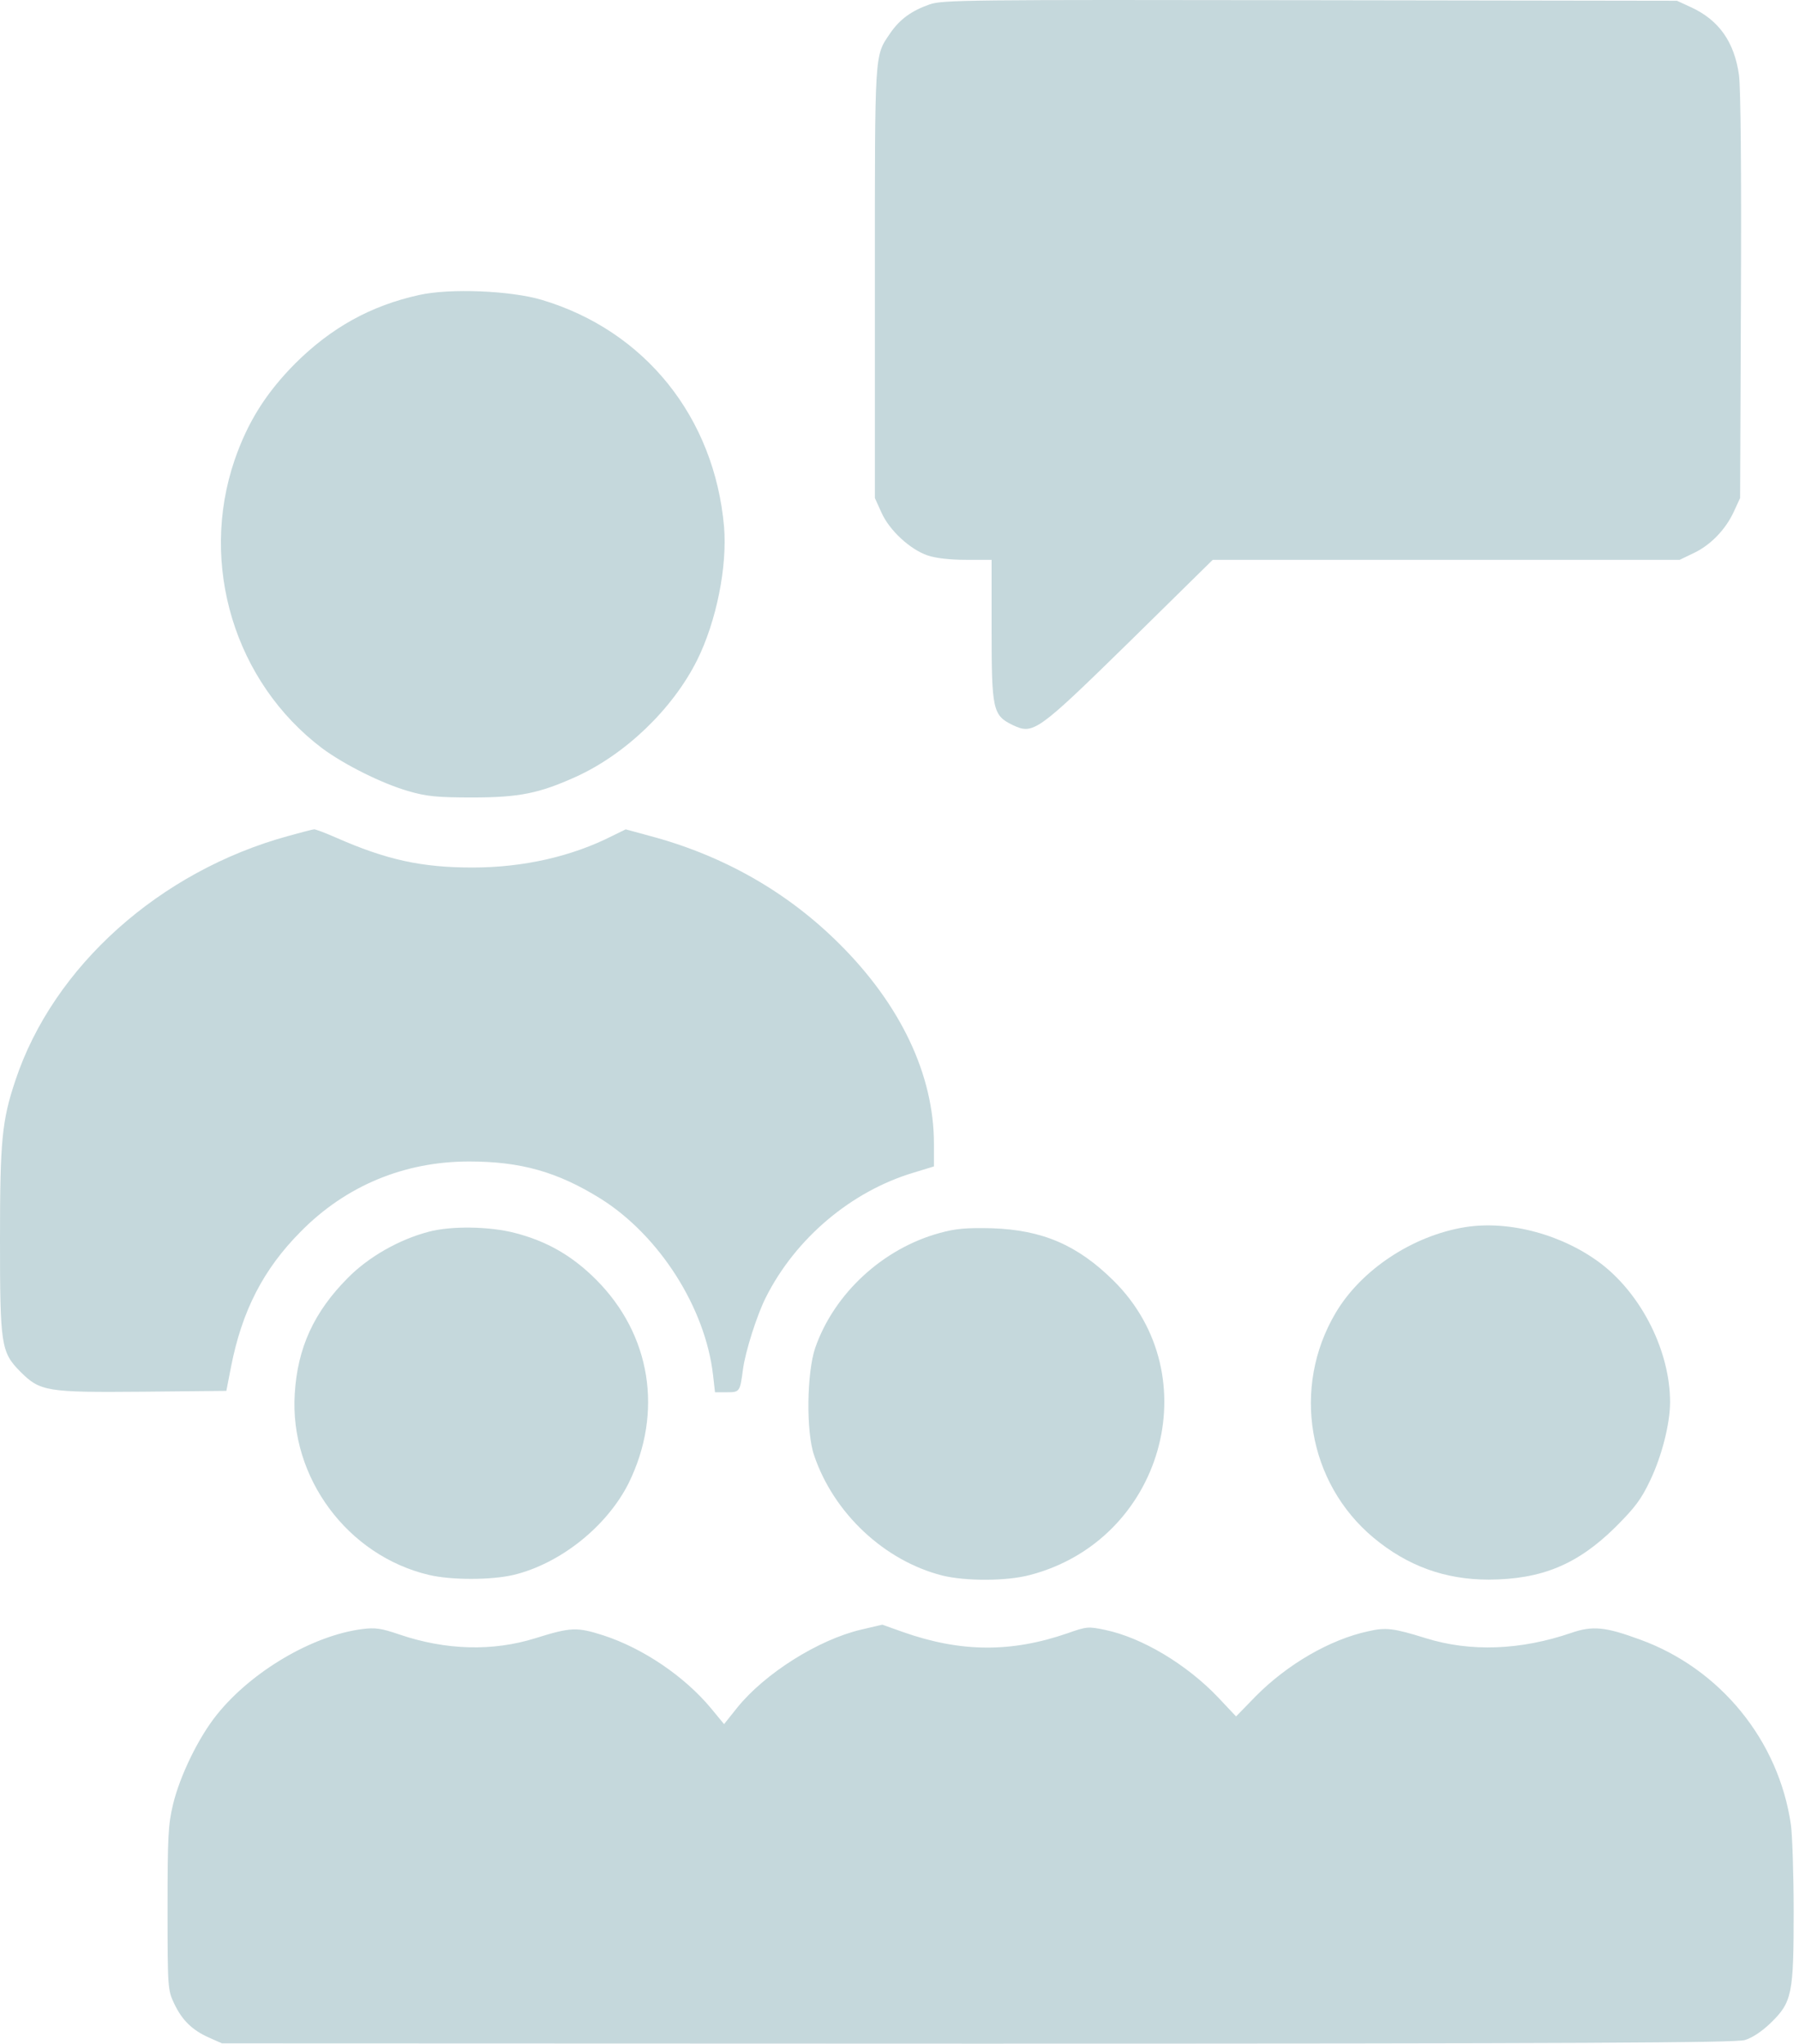 <?xml version="1.0" encoding="UTF-8"?> <svg xmlns="http://www.w3.org/2000/svg" width="81" height="92" viewBox="0 0 81 92" fill="none"><path d="M41.864 0.195C41.048 0.479 40.516 0.863 40.083 1.493C39.366 2.557 39.391 2.161 39.391 12.711V22.419L39.688 23.075C40.046 23.879 40.974 24.732 41.765 25.004C42.124 25.128 42.767 25.202 43.497 25.202H44.647V28.294C44.647 31.943 44.697 32.202 45.587 32.635C46.527 33.081 46.675 32.981 50.893 28.851L54.603 25.202H65.115H75.628L76.246 24.905C77.013 24.547 77.693 23.842 78.064 23.038L78.349 22.419L78.386 13.391C78.411 7.529 78.374 4.016 78.299 3.386C78.089 1.889 77.397 0.9 76.123 0.319L75.504 0.034L58.993 0.009C43.571 -0.015 42.446 -0.003 41.864 0.195Z" fill="#C5D8DC"></path><path d="M18.873 13.28C16.684 13.762 14.915 14.752 13.295 16.359C11.972 17.695 11.155 18.994 10.562 20.713C8.954 25.425 10.574 30.718 14.507 33.687C15.509 34.428 17.191 35.27 18.391 35.616C19.207 35.851 19.652 35.9 21.272 35.9C23.375 35.9 24.278 35.715 25.922 34.973C28.161 33.959 30.288 31.918 31.389 29.716C32.255 27.973 32.749 25.512 32.601 23.718C32.168 18.784 29.039 14.888 24.401 13.502C23.004 13.082 20.246 12.971 18.873 13.28Z" fill="#C5D8DC"></path><path d="M12.986 37.632C7.198 39.215 2.399 43.506 0.693 48.639C0.087 50.445 0 51.347 0 55.8C0 60.574 0.049 60.871 0.915 61.749C1.806 62.639 2.09 62.689 6.431 62.651L10.191 62.614L10.401 61.538C10.896 59.003 11.861 57.136 13.53 55.454C15.559 53.388 18.193 52.287 21.124 52.287C23.449 52.287 25.106 52.757 27.036 53.957C29.682 55.614 31.76 58.867 32.106 61.91L32.193 62.676H32.725C33.306 62.676 33.319 62.664 33.455 61.625C33.566 60.821 34.085 59.189 34.481 58.409C35.817 55.75 38.327 53.623 41.16 52.782L42.05 52.51V51.483C42.05 48.392 40.553 45.225 37.771 42.468C35.446 40.155 32.564 38.51 29.262 37.632L28.174 37.335L27.592 37.619C25.75 38.559 23.56 39.054 21.272 39.054C18.984 39.054 17.401 38.708 15.126 37.706C14.643 37.496 14.198 37.323 14.136 37.335C14.087 37.335 13.567 37.471 12.986 37.632Z" fill="#C5D8DC"></path><path d="M65.968 55.243C63.606 55.627 61.281 57.16 60.131 59.114C58.152 62.466 58.882 66.758 61.85 69.231C63.371 70.493 65.053 71.111 67.032 71.111C69.419 71.099 71.027 70.431 72.734 68.749C73.612 67.871 73.896 67.5 74.304 66.634C74.824 65.546 75.195 64.086 75.195 63.121C75.195 60.871 73.958 58.36 72.152 56.938C70.433 55.602 67.984 54.922 65.968 55.243Z" fill="#C5D8DC"></path><path d="M19.294 55.453C17.97 55.8 16.597 56.579 15.658 57.531C14.136 59.065 13.394 60.673 13.271 62.751C13.036 66.51 15.645 70.035 19.318 70.901C20.32 71.136 22.101 71.136 23.115 70.901C25.23 70.394 27.333 68.712 28.31 66.758C29.868 63.579 29.311 60.079 26.838 57.605C25.762 56.529 24.624 55.874 23.177 55.503C22.039 55.206 20.295 55.181 19.294 55.453Z" fill="#C5D8DC"></path><path d="M42.322 55.503C39.762 56.196 37.56 58.224 36.707 60.673C36.324 61.786 36.286 64.457 36.657 65.521C37.536 68.118 39.811 70.258 42.421 70.925C43.472 71.185 45.327 71.185 46.379 70.901C52.34 69.342 54.455 61.947 50.151 57.667C48.518 56.047 46.935 55.367 44.647 55.293C43.522 55.268 43.039 55.305 42.322 55.503Z" fill="#C5D8DC"></path><path d="M16.313 73.337C14.074 73.622 11.328 75.242 9.77 77.183C8.941 78.21 8.1 79.942 7.791 81.228C7.569 82.155 7.544 82.7 7.544 85.927C7.544 89.502 7.556 89.588 7.841 90.194C8.199 90.949 8.657 91.394 9.411 91.728L9.993 91.988L44.016 92C71.312 92 78.138 91.963 78.559 91.839C78.893 91.74 79.326 91.456 79.734 91.06C80.686 90.132 80.76 89.761 80.76 86.064C80.76 84.394 80.699 82.625 80.637 82.155C80.093 78.359 77.458 75.118 73.835 73.807C72.289 73.238 71.707 73.176 70.743 73.51C68.467 74.29 66.204 74.376 64.188 73.745C62.753 73.3 62.407 73.251 61.603 73.436C59.884 73.807 57.967 74.92 56.545 76.355L55.654 77.27L54.85 76.417C53.44 74.933 51.424 73.721 49.755 73.374C49 73.213 48.914 73.226 48.073 73.523C45.537 74.401 43.262 74.388 40.664 73.473L39.725 73.139L38.772 73.362C36.831 73.82 34.431 75.341 33.194 76.874L32.601 77.616L32.02 76.911C30.82 75.464 28.952 74.203 27.171 73.622C25.972 73.238 25.7 73.251 24.117 73.745C22.187 74.351 20.072 74.29 17.995 73.585C17.166 73.3 16.894 73.263 16.313 73.337Z" fill="#C5D8DC"></path></svg> 